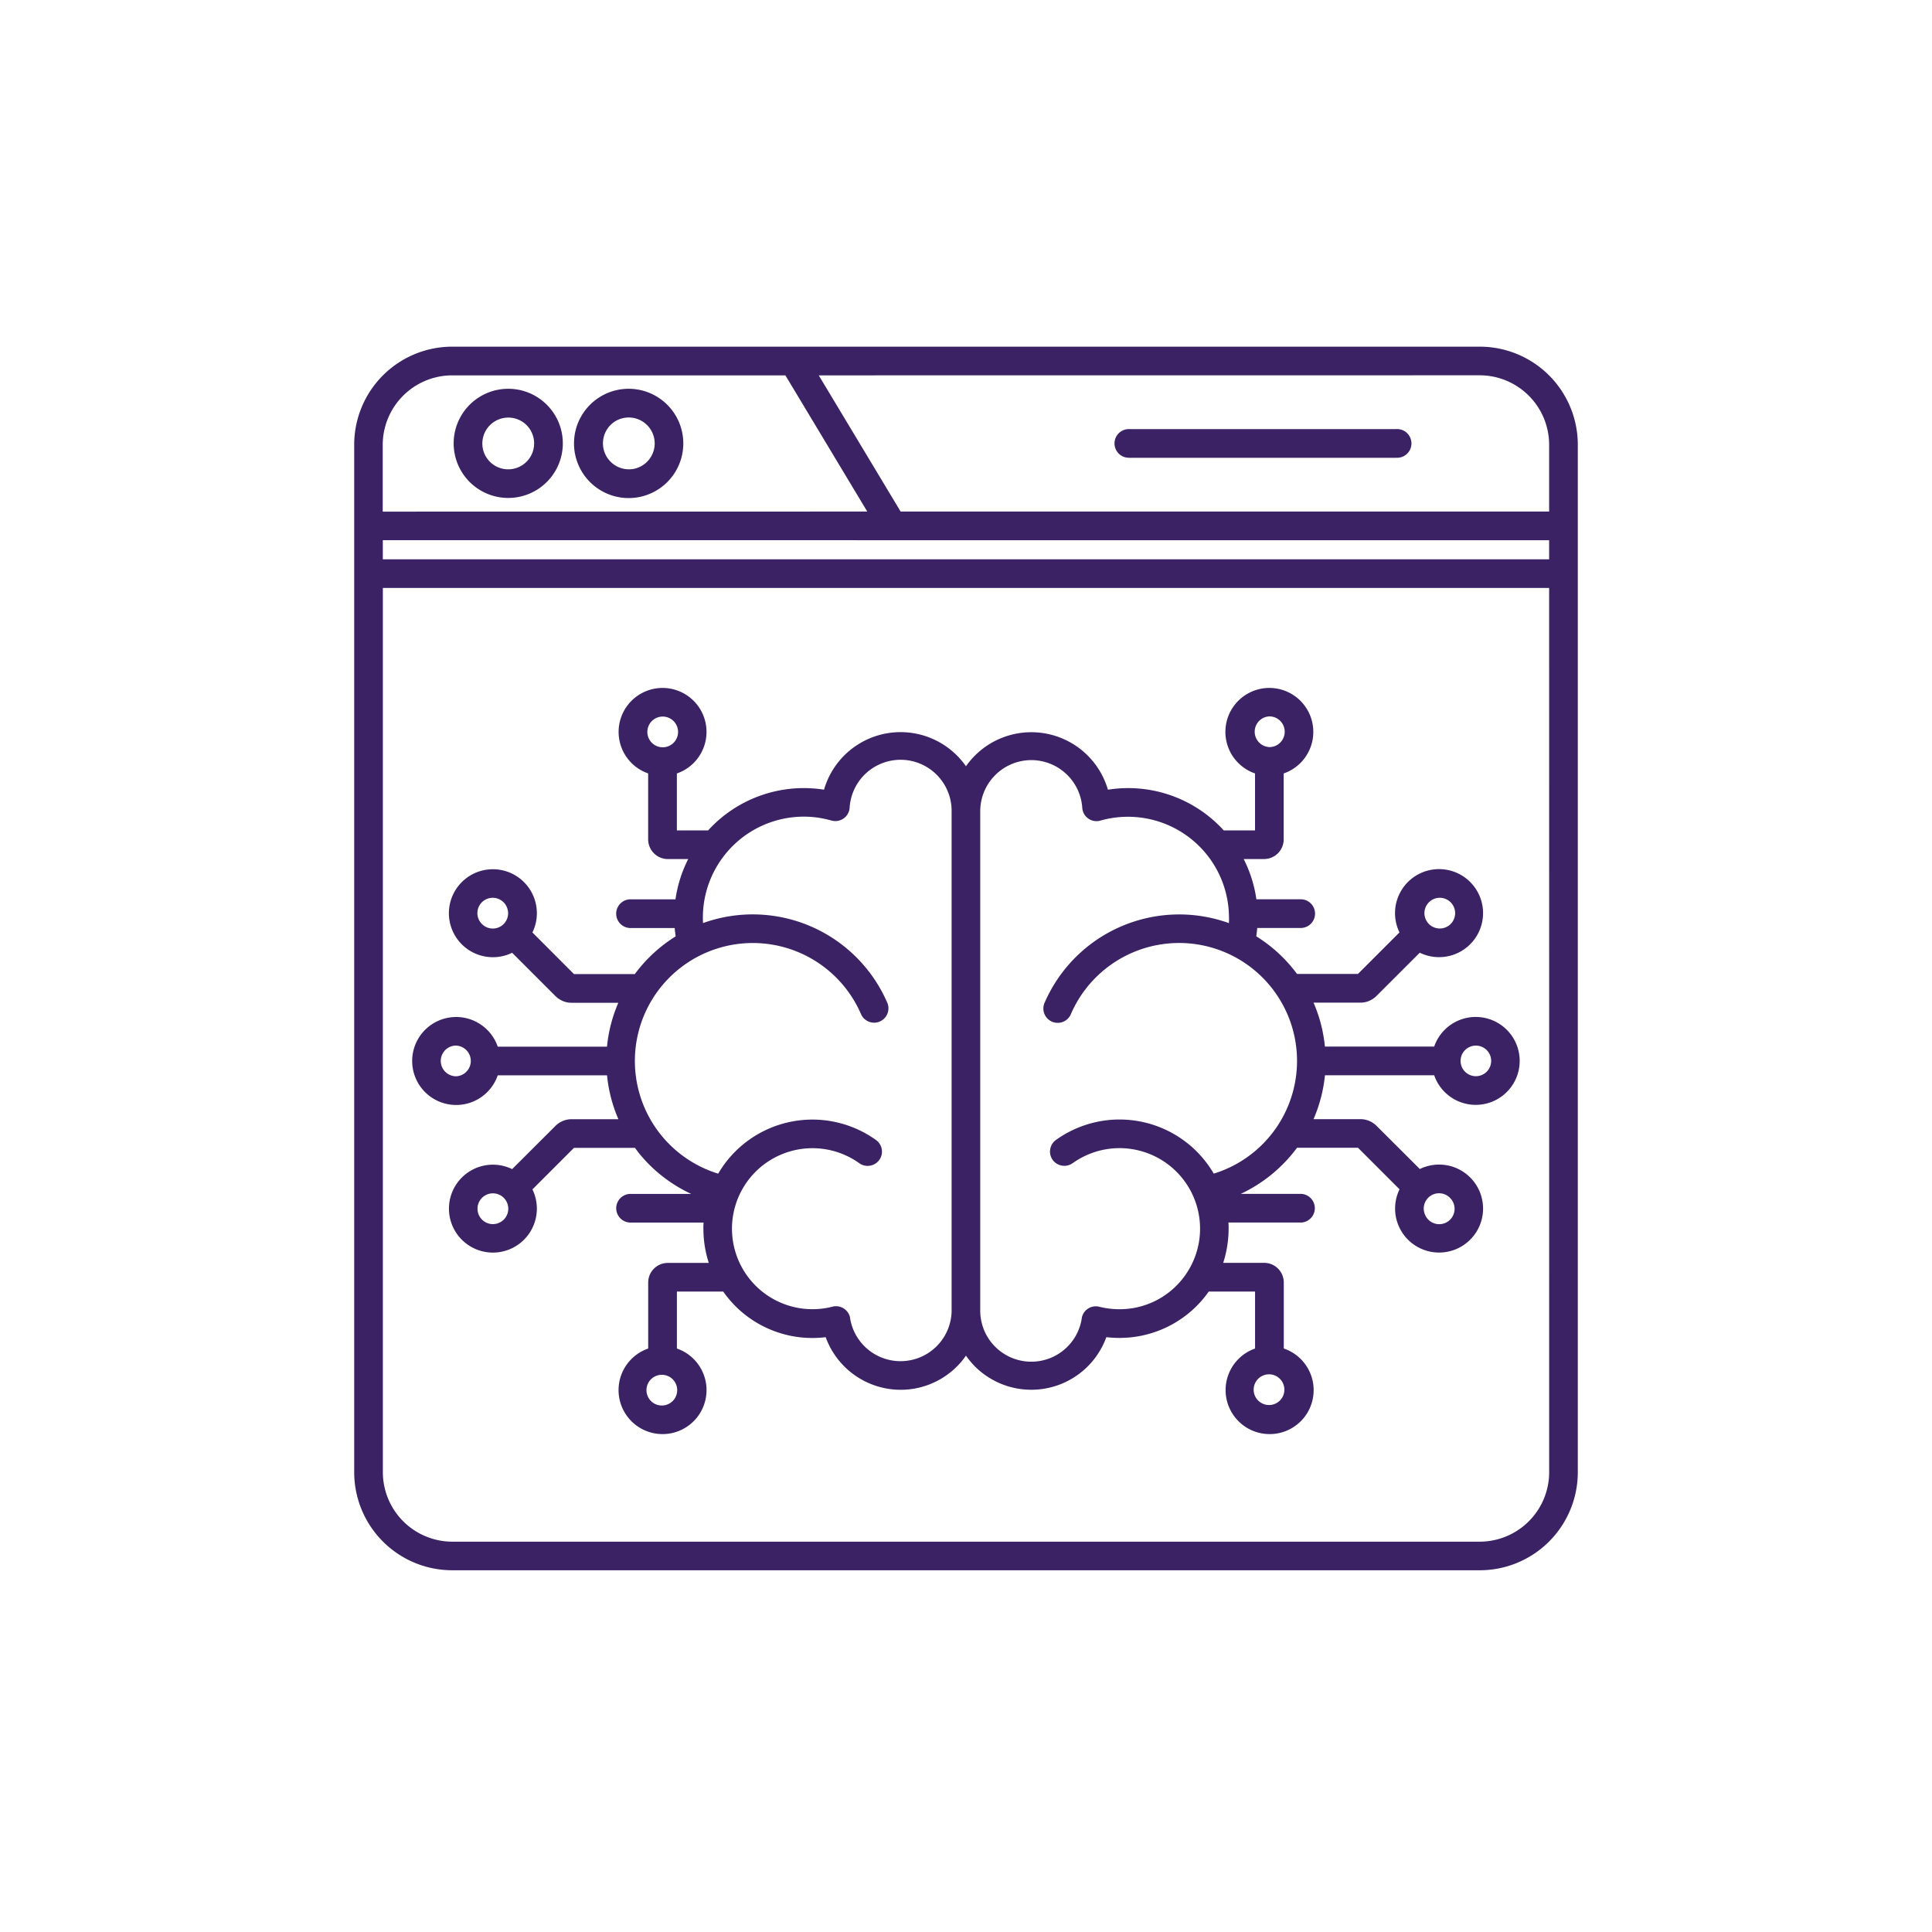 <svg xmlns="http://www.w3.org/2000/svg" width="60" height="60" fill="none" viewBox="0 0 60 60"><path fill="#3b2264" fill-rule="evenodd" d="M14.043 10.766h31.914A3.046 3.046 0 0 1 49 13.809v31.914a3.046 3.046 0 0 1-3.043 3.043H14.043A3.046 3.046 0 0 1 11 45.723V13.809a3.046 3.046 0 0 1 3.043-3.043m21.015 3.452h8.301l-.001-.002a.446.446 0 1 0 0-.89h-8.301a.445.445 0 1 0 0 .89zm-15.533-2.144a1.697 1.697 0 1 0-.003 3.394 1.697 1.697 0 0 0 .003-3.394m.57 1.127a.806.806 0 0 0-1.018-.099.807.807 0 0 0 .606 1.459.805.805 0 0 0 .413-1.359zm-4.311-1.127a1.695 1.695 0 1 0 0 3.39 1.695 1.695 0 0 0 0-3.39m.568 1.127a.806.806 0 0 0-1.313.877.805.805 0 1 0 1.313-.877m31.758 5.058H11.89v27.464a2.16 2.16 0 0 0 2.153 2.155h31.914a2.16 2.16 0 0 0 2.154-2.155zm-36.221-.89H48.11v-.591l-36.221-.002zm8.24 6.65v2.05a.613.613 0 0 0 .611.61h.633a4 4 0 0 0-.395 1.25h-1.396a.446.446 0 1 0 0 .892h1.371q.005.067.014.136c.007.046.01.082.016.123l-.002.001a4.6 4.6 0 0 0-1.266 1.17h-1.89l-1.29-1.292a1.366 1.366 0 1 0-.63.63l1.34 1.34a.7.7 0 0 0 .195.14l.036.018a.7.7 0 0 0 .276.055h1.451a4.5 4.5 0 0 0-.352 1.363h-3.393a1.366 1.366 0 1 0 0 .89h3.394c.046.47.165.93.353 1.363h-1.451a.7.7 0 0 0-.276.055q-.02.008-.036.017a.7.7 0 0 0-.196.14l-1.341 1.338a1.365 1.365 0 1 0 .63.63l1.29-1.29h1.894l.128.17c.437.537.99.968 1.619 1.26h-1.884a.444.444 0 0 0 0 .89h2.268q-.006.096-.007.193h.002c0 .36.056.718.168 1.06H20.74a.61.61 0 0 0-.61.609v2.05a1.366 1.366 0 1 0 .892 0v-1.77h1.437q.17.24.376.449a3.38 3.38 0 0 0 2.807.968 2.48 2.48 0 0 0 2.646 1.614 2.47 2.47 0 0 0 1.711-1.04q.127.181.282.338a2.478 2.478 0 0 0 4.077-.912q.203.023.408.023a3.38 3.38 0 0 0 2.773-1.44h1.438v1.77a1.367 1.367 0 0 0 .445 2.657 1.365 1.365 0 0 0 .447-2.658v-2.05a.61.61 0 0 0-.611-.61h-1.27a3.5 3.5 0 0 0 .168-1.06q.002-.096-.006-.192h2.267a.446.446 0 0 0 0-.89h-1.885a4.6 4.6 0 0 0 1.748-1.432h1.894l1.29 1.29a1.366 1.366 0 1 0 .63-.63l-1.34-1.337a.7.7 0 0 0-.196-.14l-.036-.017a.7.7 0 0 0-.276-.055h-1.453a4.6 4.6 0 0 0 .355-1.363h3.392a1.365 1.365 0 1 0 0-.891h-3.394a4.5 4.5 0 0 0-.353-1.364h1.451a.7.7 0 0 0 .276-.054l.036-.018a.7.7 0 0 0 .196-.14l1.34-1.339a1.367 1.367 0 1 0-.63-.63l-1.29 1.29h-1.891a4.6 4.6 0 0 0-1.266-1.169l.016-.122.014-.137h1.37a.446.446 0 0 0 0-.891h-1.397a4 4 0 0 0-.395-1.25h.633a.61.61 0 0 0 .61-.612V24.02a1.365 1.365 0 1 0-.89 0v1.769h-.972q-.063-.07-.127-.134a4.01 4.01 0 0 0-3.403-1.14l-.069.009h.002a2.477 2.477 0 0 0-4.408-.727 2.475 2.475 0 0 0-4.408.727l-.069-.01a4.02 4.02 0 0 0-3.53 1.274h-.971V24.02h.001a1.365 1.365 0 1 0-.891 0zm.11-.956a.477.477 0 1 0 .674-.675.477.477 0 0 0-.674.675m-5.271 5.634a.475.475 0 0 0 .775-.518.476.476 0 1 0-.775.518m5.607 13.999a.477.477 0 1 0 .001.953.477.477 0 0 0 0-.953m-5.27-5.636a.478.478 0 1 0 .003.956.478.478 0 0 0-.004-.956m-1.14-4.589a.477.477 0 1 0 .001.954.477.477 0 0 0 0-.953m13.027 2.923a.45.45 0 0 1 .19.288.443.443 0 0 1-.37.519.44.44 0 0 1-.335-.083A2.5 2.5 0 0 0 22.85 37.4a2.5 2.5 0 0 0 3.003 3.18.446.446 0 0 1 .543.322q.007.034.01.069a1.587 1.587 0 0 0 3.147-.226V25.151a1.585 1.585 0 0 0-3.167-.063.444.444 0 0 1-.581.389 4 4 0 0 0-.406-.085 3.136 3.136 0 0 0-3.566 3.275 4.554 4.554 0 0 1 5.731 2.494.445.445 0 0 1-.818.348 3.662 3.662 0 1 0-4.442 4.94 3.39 3.39 0 0 1 4.887-1.055m12.23-12.192a.477.477 0 1 0 0-.954.477.477 0 0 0 0 .953m5.271 5.634a.477.477 0 1 0 0-.953.477.477 0 0 0 0 .953M39.76 42.833a.477.477 0 1 0-.671.677.477.477 0 0 0 .671-.677m5.27-5.633a.475.475 0 0 0-.776.519.477.477 0 1 0 .776-.519m1.14-4.59a.475.475 0 0 0-.6-.057.475.475 0 1 0 .6.058m-12.85 3.506a.44.44 0 0 1-.334.083.44.44 0 0 1-.369-.518.44.44 0 0 1 .19-.289 3.387 3.387 0 0 1 4.887 1.055 3.662 3.662 0 1 0-4.444-4.937.445.445 0 0 1-.818-.349 4.557 4.557 0 0 1 5.732-2.494q.005-.08.005-.166l-.002.001c0-.832-.33-1.63-.918-2.218a3.14 3.14 0 0 0-3.057-.806.442.442 0 0 1-.581-.39 1.587 1.587 0 0 0-1.643-1.482 1.59 1.59 0 0 0-1.526 1.603v15.48a1.586 1.586 0 0 0 3.159.215.443.443 0 0 1 .54-.322 2.6 2.6 0 0 0 .623.076 2.49 2.49 0 0 0 2.021-1.023 2.5 2.5 0 0 0-1.224-3.85 2.5 2.5 0 0 0-2.242.333zm-7.893-24.46 2.543 4.23h20.14v-2.078a2.16 2.16 0 0 0-2.154-2.154zm1.507 4.23-2.543-4.23H14.04a2.16 2.16 0 0 0-2.154 2.154v2.078z" clip-rule="evenodd"/></svg>